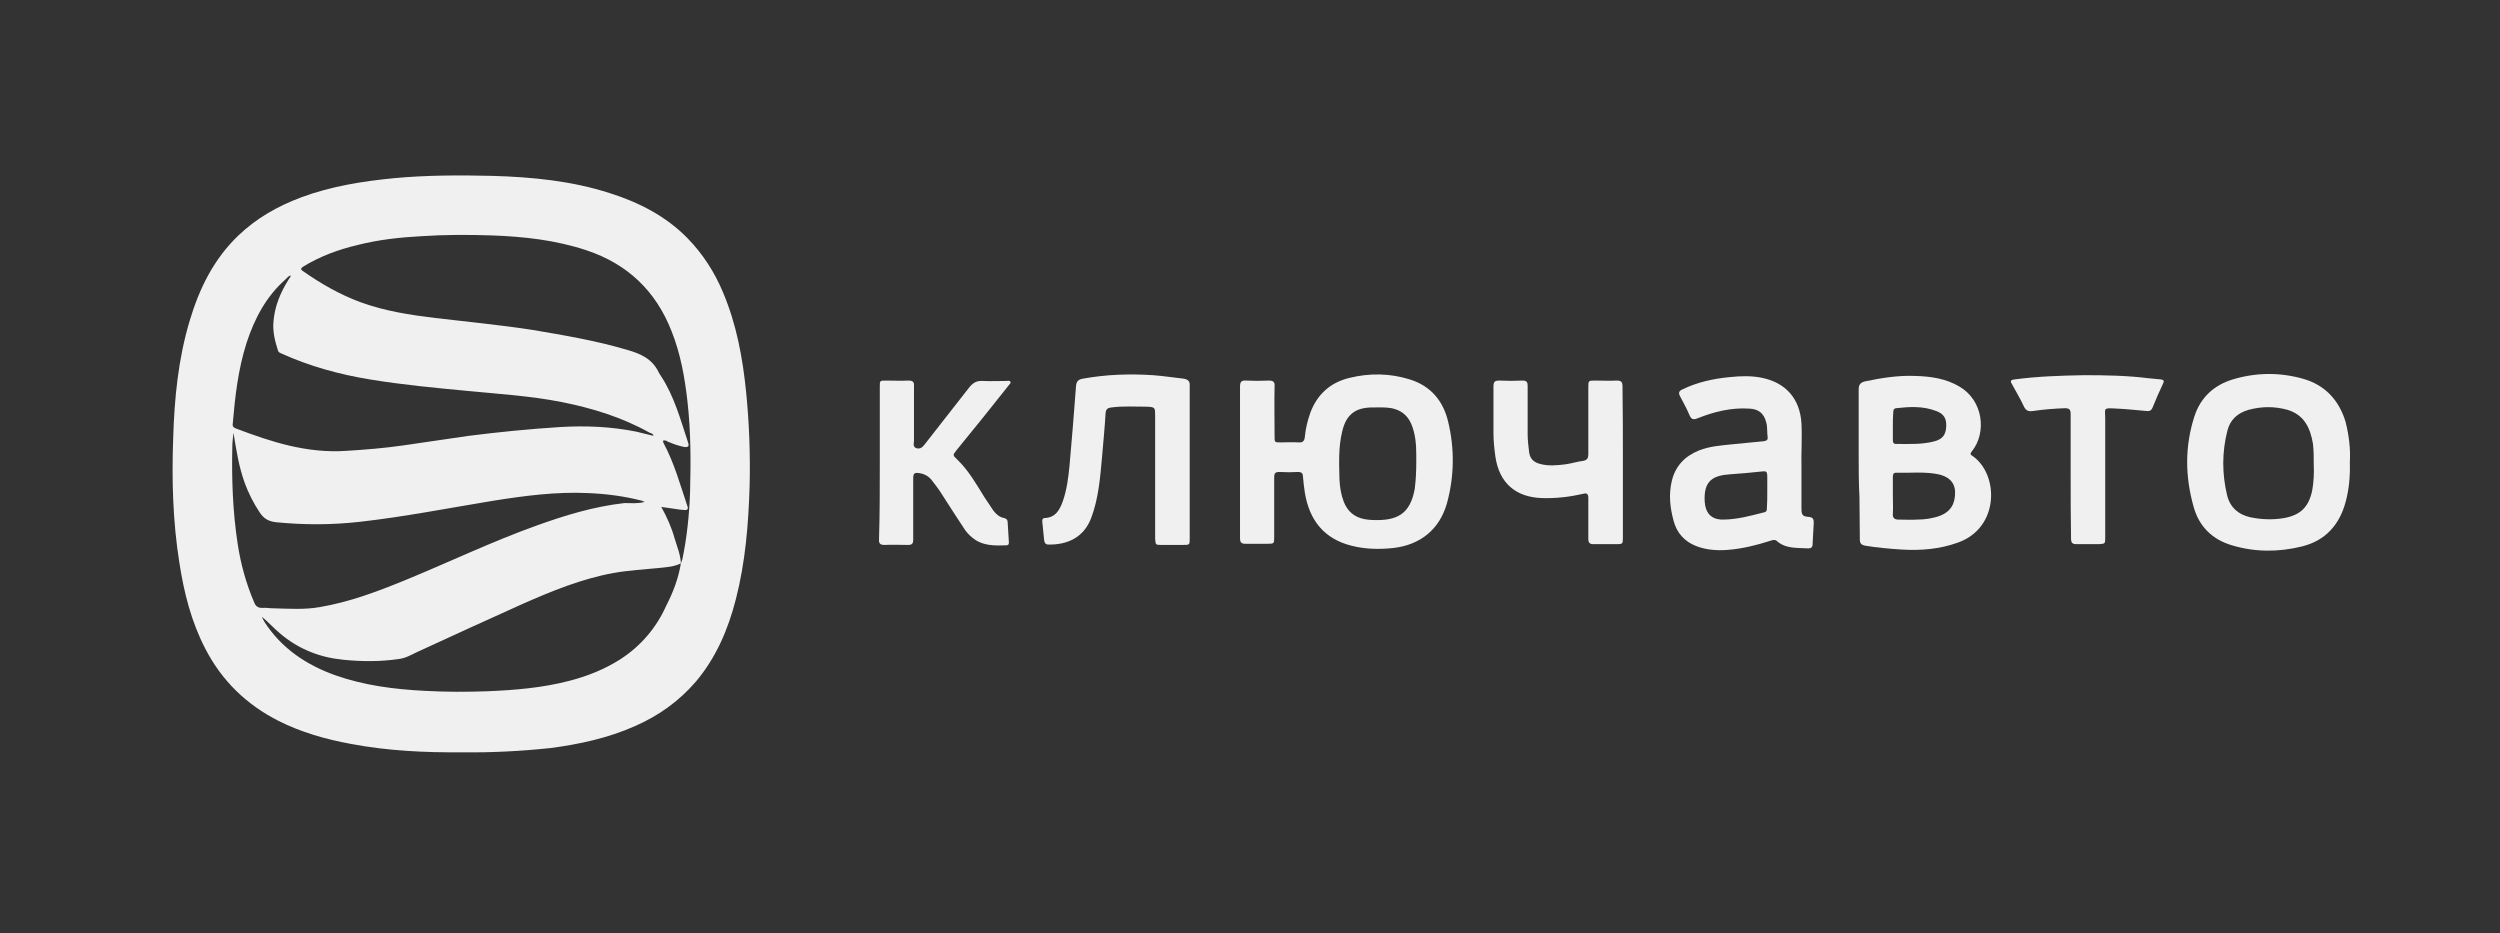 <?xml version="1.0" encoding="UTF-8"?> <!-- Generator: Adobe Illustrator 23.0.3, SVG Export Plug-In . SVG Version: 6.00 Build 0) --> <svg xmlns="http://www.w3.org/2000/svg" xmlns:xlink="http://www.w3.org/1999/xlink" id="Слой_1" x="0px" y="0px" viewBox="0 0 651 243" style="enable-background:new 0 0 651 243;" xml:space="preserve"><rect x="0" y="0" width="651" height="243" fill="#333333" stroke="none"/> <style type="text/css"> .st0{fill:#F0F0F0;} </style> <g> <path class="st0" d="M120.7,195.9c-10.2,0.1-19.9-0.4-29.4-2.2c-6.5-1.2-12.9-3-18.8-6c-8.3-4.2-14.7-10.4-19-18.7 c-3.7-7.1-5.6-14.7-6.8-22.5c-1.7-10.7-2-21.6-1.6-32.4c0.3-10.3,1.3-20.6,4.3-30.6c2.5-8.4,6.3-16.1,12.7-22.2 c4.7-4.5,10.2-7.6,16.3-9.9c7.8-2.9,16-4.2,24.2-5c8.5-0.8,17.1-0.8,25.6-0.6c10.4,0.3,20.7,1.3,30.6,4.5c7.6,2.4,14.6,6,20.2,11.7 c4,4.1,7.1,8.9,9.3,14.2c3.5,8.3,5.1,17,6,26c0.8,8.1,1.1,16.2,0.9,24.3c-0.3,10-1.1,19.9-3.6,29.6c-2,7.8-5.1,15.1-10.4,21.4 c-4.4,5.1-9.7,8.9-15.9,11.6c-7,3.1-14.4,4.7-22,5.7C135.7,195.6,128,196,120.7,195.9z M177.3,146.7c0.1-0.4,0.3-0.7,0.4-1.1 c1.2-5.8,1.8-11.7,2-17.6c0.2-7.9,0.2-15.8-0.7-23.6c-0.7-6.2-1.8-12.3-4.1-18.1c-4.1-10.5-11.4-17.5-22.1-21.1 c-8.1-2.7-16.4-3.6-24.8-3.9c-6.1-0.2-12.2-0.2-18.2,0.2c-5.6,0.3-11.2,0.9-16.7,2.3c-5,1.2-9.7,2.9-14.1,5.6 c-0.6,0.4-0.9,0.7-0.1,1.2c4.7,3.3,9.6,6.1,15,8.1c6.3,2.3,12.8,3.3,19.4,4.1c8.4,1,16.9,1.8,25.3,3.1c8.3,1.4,16.6,2.8,24.7,5.2 c3.5,1,6.5,2.3,8.2,5.8c0.2,0.4,0.4,0.7,0.6,1c3.5,5.3,5.1,11.4,7.1,17.4c0.3,0.9,0,1.2-1,1.1c-1.5-0.3-2.9-0.8-4.3-1.4 c-0.4-0.2-0.7-0.5-1.3-0.2c0.1,0.2,0.1,0.4,0.2,0.6c2.8,5.2,4.3,10.8,6.2,16.4c0.3,0.7,0,1.1-0.8,1c-0.4,0-0.8-0.1-1.2-0.1 c-1.6-0.2-3.1-0.5-4.8-0.7c1.5,2.7,2.7,5.4,3.5,8.3C176.3,142.3,177.2,144.4,177.3,146.7c-1.8,0.9-3.8,1-5.7,1.2 c-3.9,0.4-7.9,0.6-11.8,1.3c-8.3,1.5-16.1,4.7-23.8,8.1c-9.1,4.1-18.3,8.3-27.4,12.5c-1.5,0.7-3,1.6-4.7,1.8 c-4.8,0.7-9.6,0.7-14.5,0.2c-6.1-0.6-11.5-2.7-16.3-6.7c-1.7-1.4-3.2-3.1-4.9-4.5c0.2,0.5,0.4,0.9,0.7,1.4 c4.4,6.8,10.8,11.1,18.3,13.8c7.6,2.7,15.5,3.7,23.5,4.1c5.4,0.3,10.9,0.3,16.3,0.1c7.2-0.3,14.3-0.9,21.2-2.7 c4.7-1.2,9.2-3,13.3-5.6c5.4-3.5,9.4-8.2,12-14C175.3,154.2,176.7,150.5,177.3,146.7z M170.2,113.5c-0.2-0.6-0.6-0.7-1-0.8 c-7.1-4-14.9-6.4-22.9-8c-8.1-1.6-16.3-2.1-24.5-2.9c-8.5-0.8-17-1.6-25.5-3c-7.9-1.3-15.6-3.4-22.9-6.7c-0.4-0.2-0.9-0.3-1-0.8 c-0.8-2.4-1.4-4.9-1.2-7.4c0.3-4.1,1.8-7.7,4-11.2c0.2-0.3,0.5-0.6,0.5-1c-0.6,0.2-0.9,0.6-1.3,1c-5.1,4.5-8.1,10.2-10.2,16.6 c-2.2,6.9-3,14-3.6,21.1c-0.1,0.7,0.3,1,0.9,1.2c9.2,3.5,18.5,6.5,28.7,5.8c4.9-0.3,9.8-0.7,14.7-1.4c5.7-0.8,11.4-1.7,17.1-2.5 c7.9-1,15.9-1.8,23.9-2.3c6.7-0.4,13.3-0.1,19.8,1.2C167.2,112.8,168.6,113.1,170.2,113.5z M167.9,130.7c-0.4-0.1-0.5-0.2-0.7-0.3 c-4.6-1.2-9.3-1.8-14-2c-8.4-0.4-16.6,0.7-24.8,2c-11.6,1.9-23.2,4.2-34.9,5.5c-7.2,0.8-14.3,0.8-21.5,0.1c-2-0.2-3.3-0.9-4.4-2.6 c-1.6-2.4-2.9-5-3.9-7.7c-1.5-4.2-2.2-8.6-2.9-13c-0.1,1.1-0.3,2.3-0.3,3.4c-0.2,8.6,0.1,17.1,1.4,25.6c0.8,5.2,2.2,10.3,4.3,15.2 c0.4,1,1,1.4,2.1,1.4c0.9-0.1,1.8,0.1,2.8,0.1c4,0.1,8.1,0.4,12.1-0.3c7.7-1.3,14.9-4,22-6.9c11.5-4.7,22.7-10.1,34.4-14.3 c7.5-2.7,15-5,23-5.9C164.3,131,166,131.2,167.9,130.7z"></path> <path class="st0" d="M322.9,120.5c0-6.6,0-13.2,0-19.8c0-1.2,0.3-1.7,1.6-1.6c2,0.1,3.9,0.1,5.9,0c1.1,0,1.6,0.3,1.5,1.5 c-0.1,4.3,0,8.6,0,13c0,1.6,0,1.6,1.6,1.6c1.5,0,3-0.1,4.6,0c1.2,0.1,1.6-0.4,1.7-1.6c0.2-2.1,0.7-4.1,1.4-6.1 c1.8-4.8,5.2-7.9,10.2-9.1c5.3-1.3,10.6-1.2,15.7,0.4c5.5,1.7,8.7,5.6,10,11c1.7,7.1,1.6,14.2-0.3,21.2c-1.9,6.8-6.9,10.9-14,11.7 c-3.7,0.4-7.4,0.3-10.9-0.6c-7.1-1.8-10.9-6.6-12.1-13.7c-0.2-1.4-0.4-2.8-0.5-4.2c0-0.9-0.3-1.3-1.3-1.3c-1.6,0.1-3.2,0.1-4.8,0 c-1.1,0-1.4,0.3-1.4,1.4c0,5.2,0,10.3,0,15.5c0,1.8,0,1.8-1.9,1.8c-1.9,0-3.8,0-5.6,0c-1.1,0-1.4-0.4-1.4-1.5 C322.9,133.8,322.9,127.1,322.9,120.5z M368.8,120.2c0-0.5,0-1,0-1.6c0-2.8-0.2-5.6-1.3-8.2c-1-2.3-2.7-3.6-5.1-4.1 c-1.7-0.3-3.3-0.2-5-0.2c-4.5,0-6.9,1.9-7.9,6.3c-1,4.1-0.8,8.3-0.7,12.5c0.1,1.9,0.4,3.9,1.1,5.7c1,2.6,2.8,4.1,5.5,4.6 c0.6,0.1,1.3,0.2,1.9,0.2c6.5,0.3,9.9-1.5,11.1-8.1C368.7,125,368.8,122.6,368.8,120.2z"></path> <path class="st0" d="M484,118.3c0-5.6,0-11.3,0-16.9c0-1.3,0.5-1.8,1.7-2.1c4.3-0.9,8.7-1.6,13.1-1.4c4,0.1,8,0.7,11.5,2.8 c6.1,3.6,7.1,11.9,3.2,16.8c-0.4,0.5-0.6,0.8,0.1,1.2c7,4.8,7.1,18.8-3.8,22.6c-4.7,1.7-9.6,2.1-14.6,1.8c-3.2-0.2-6.4-0.5-9.5-1 c-1-0.2-1.4-0.6-1.4-1.6c0-3.7-0.1-7.4-0.1-11.1C484,125.7,484,122,484,118.3C484,118.3,484,118.3,484,118.3z M492.9,129.2 C492.9,129.2,492.9,129.2,492.9,129.2c0,1.5,0.1,3,0,4.6c-0.1,1,0.4,1.5,1.4,1.5c1.6,0,3.3,0.1,4.9,0c2,0,4.1-0.3,6-1 c2.8-1.1,4-3.2,3.9-6.3c-0.1-2.5-1.8-4.1-4.9-4.6c-3.5-0.6-7-0.2-10.5-0.3c-0.7,0-0.8,0.5-0.8,1.1 C492.9,125.9,492.9,127.6,492.9,129.2z M492.9,111c0,1.2,0,2.4,0,3.6c0,0.5,0.1,1,0.8,1c3.4,0,6.8,0.2,10.1-0.7 c2.1-0.6,2.9-1.7,3-3.9c0.1-2.1-0.7-3.3-2.7-4c-3.4-1.3-6.9-1.1-10.4-0.7c-0.6,0.1-0.7,0.6-0.7,1.1 C492.9,108.6,492.9,109.8,492.9,111z"></path> <path class="st0" d="M611.9,120.4c0.1,3.6-0.2,7-1.1,10.3c-1.6,6-5.3,10.1-11.4,11.6c-6.1,1.5-12.2,1.5-18.2-0.3 c-5.1-1.5-8.6-4.9-10-10.1c-2.2-7.8-2.3-15.6,0.2-23.4c1.6-5,5.1-8.2,10-9.7c6-1.8,12.1-1.9,18.2-0.2c5.8,1.6,9.5,5.6,11.2,11.3 C611.7,113.5,612.1,117,611.9,120.4z M602.5,120.9c0-1.8,0-3.5-0.2-5.3c-0.7-4.2-2.3-7.6-6.7-8.9c-3.3-0.9-6.6-0.9-10,0 c-2.9,0.8-4.9,2.6-5.6,5.5c-1.4,5.5-1.4,11.1-0.1,16.6c0.7,3.2,2.9,5.2,6.1,5.9c2.9,0.6,5.9,0.7,8.8,0.2c4.3-0.8,6.4-2.9,7.3-7.2 C602.5,125.5,602.6,123.2,602.5,120.9z"></path> <path class="st0" d="M469.1,121.7c0,4,0,7.3,0,10.7c0,1.7,0.3,2.1,1.9,2.2c1.1,0.1,1.3,0.6,1.3,1.5c-0.1,1.9-0.2,3.7-0.3,5.6 c0,0.8-0.4,1.1-1.1,1.1c-2.9-0.2-5.9,0.2-8.3-2c-0.4-0.3-0.8-0.2-1.2-0.1c-3.8,1.2-7.6,2.2-11.6,2.5c-2.8,0.2-5.5,0-8.1-1 c-3.1-1.2-5.1-3.5-5.9-6.6c-0.9-3.3-1.3-6.7-0.5-10.2c0.9-4,3.4-6.6,7.1-8.1c2.8-1.1,5.7-1.3,8.6-1.6c2.7-0.3,5.5-0.5,8.2-0.8 c0.6-0.1,1.2-0.2,1.1-1c-0.2-1.3,0-2.7-0.4-4c-0.6-2.3-2-3.4-4.4-3.5c-4.7-0.3-9.1,0.8-13.4,2.5c-1.2,0.5-1.7,0.3-2.2-0.9 c-0.7-1.7-1.6-3.2-2.4-4.8c-0.5-0.9-0.3-1.4,0.6-1.8c3.9-1.9,8.1-2.8,12.3-3.2c2.8-0.3,5.7-0.4,8.5,0.2c6.2,1.3,9.8,5.5,10.2,11.8 C469.3,114.2,469,118.2,469.1,121.7z M460.2,128C460.2,128,460.2,128,460.2,128c0-1.2,0-2.5,0-3.7c0-1.6-0.2-1.7-1.7-1.5 c-2.6,0.3-5.2,0.5-7.9,0.7c-4.5,0.3-7,1.6-6.7,7.1c0.2,3,1.7,4.7,4.7,4.7c3.7,0,7.3-1,10.8-1.9c0.6-0.1,0.7-0.5,0.7-1.1 C460.2,130.8,460.2,129.4,460.2,128z"></path> <path class="st0" d="M309.8,120.5c0,6.6,0,13.1,0,19.7c0,1.7,0,1.7-1.8,1.7c-1.8,0-3.7,0-5.5,0c-1.6,0-1.6,0-1.7-1.7 c0-10.6,0-21.3,0-31.9c0-2.2,0-2.3-2.2-2.4c-3.1,0-6.2-0.2-9.2,0.2c-0.9,0.1-1.4,0.4-1.5,1.4c-0.2,3.7-0.6,7.5-0.9,11.2 c-0.5,5.5-0.9,11.1-2.9,16.3c-1.9,4.9-6.1,6.9-11.1,6.8c-0.8,0-1-0.5-1.1-1.1c-0.2-1.7-0.3-3.3-0.5-5c0-0.5,0.2-0.8,0.6-0.8 c2.9-0.1,4-2.2,4.8-4.5c1-2.9,1.4-6,1.7-9.1c0.6-6.9,1.2-13.8,1.7-20.8c0.1-1.2,0.6-1.7,1.8-1.9c6.1-1.1,12.1-1.3,18.3-0.9 c2.6,0.2,5.2,0.6,7.9,0.9c1.2,0.2,1.7,0.7,1.6,1.9C309.8,107.3,309.8,113.9,309.8,120.5z"></path> <path class="st0" d="M229.1,120.4c0-6.6,0-13.1,0-19.7c0-1.6,0-1.6,1.6-1.6c2,0,3.9,0.1,5.9,0c1.1,0,1.5,0.4,1.4,1.5 c0,4.7,0,9.4,0,14.2c0,0.6-0.4,1.5,0.6,1.9c1,0.3,1.6-0.2,2.2-1c3.8-4.9,7.7-9.8,11.5-14.7c1-1.3,2-1.9,3.6-1.8 c2.1,0.1,4.2,0,6.2,0c0.3,0,0.8-0.2,1,0.2c0.2,0.4-0.2,0.6-0.4,0.9c-4.5,5.7-9,11.3-13.6,16.9c-1,1.3-1.1,1.3,0.2,2.5 c2.9,2.8,4.9,6.3,7,9.7c0.8,1.2,1.6,2.4,2.4,3.6c0.7,0.9,1.6,1.7,2.8,1.9c0.7,0.2,0.9,0.5,0.9,1.2c0.1,1.6,0.2,3.3,0.3,4.9 c0,0.5,0.1,0.9-0.6,1c-3.1,0.1-6.3,0.2-8.9-2c-0.9-0.7-1.7-1.6-2.3-2.6c-1.9-2.9-3.8-5.8-5.7-8.8c-0.8-1.3-1.7-2.4-2.6-3.6 c-0.8-1-1.9-1.6-3.2-1.8c-1.3-0.2-1.6,0.1-1.6,1.4c0,3.3,0,6.6,0,9.8c0,2.1,0,4.2,0,6.2c0,0.9-0.3,1.3-1.3,1.3 c-2.1,0-4.2-0.1-6.2,0c-1.1,0-1.5-0.4-1.4-1.5C229.1,133.7,229.1,127.1,229.1,120.4z"></path> <path class="st0" d="M422.6,120.4c0,6.6,0,13.1,0,19.7c0,1.5-0.1,1.6-1.6,1.6c-2,0-4,0-6,0c-1,0-1.4-0.3-1.4-1.4c0-3.5,0-7,0-10.6 c0-1.1-0.4-1.4-1.4-1.1c-3.5,0.8-7,1.2-10.6,1.1c-6.9-0.2-11.2-3.9-12.2-10.8c-0.3-2.1-0.5-4.1-0.5-6.2c0-4,0-8.1,0-12.1 c0-1.2,0.4-1.5,1.5-1.5c2,0.1,4.1,0.1,6.1,0c1,0,1.3,0.4,1.3,1.3c0,4.2,0,8.4,0,12.6c0,1.6,0.2,3.3,0.4,4.9 c0.3,1.7,1.3,2.5,2.8,2.9c2.2,0.6,4.4,0.4,6.7,0.1c1.5-0.2,3-0.7,4.6-0.9c1-0.2,1.3-0.7,1.3-1.7c0-5.8,0-11.5,0-17.3 c0-1.9,0-1.9,1.8-1.9c1.9,0,3.8,0.1,5.6,0c1.2,0,1.5,0.4,1.5,1.5C422.6,107.2,422.6,113.8,422.6,120.4z"></path> <path class="st0" d="M539.2,123.9c0-5.4,0-10.7,0-16.1c0-1.2-0.4-1.5-1.5-1.5c-2.7,0.1-5.4,0.3-8.1,0.7c-1.2,0.2-2,0.1-2.6-1.2 c-0.9-2-2.1-3.9-3.1-5.8c-0.5-0.8-0.3-1.1,0.7-1.2c6-0.8,12.1-1,18.2-1.1c5.6,0,11.2,0.1,16.7,0.8c1.1,0.1,2.1,0.2,3.2,0.3 c0.7,0.1,0.9,0.4,0.6,1c-1,2.1-1.9,4.2-2.8,6.4c-0.4,0.9-1,0.9-1.8,0.8c-2.5-0.2-5-0.5-7.5-0.6c-3.7-0.2-3-0.2-3,2.7 c0,10.3,0,20.5,0,30.8c0,1.7,0,1.7-1.7,1.8c-1.9,0-3.8,0-5.8,0c-1.1,0-1.4-0.4-1.4-1.5C539.2,134.8,539.2,129.3,539.2,123.9z"></path> </g> </svg> 